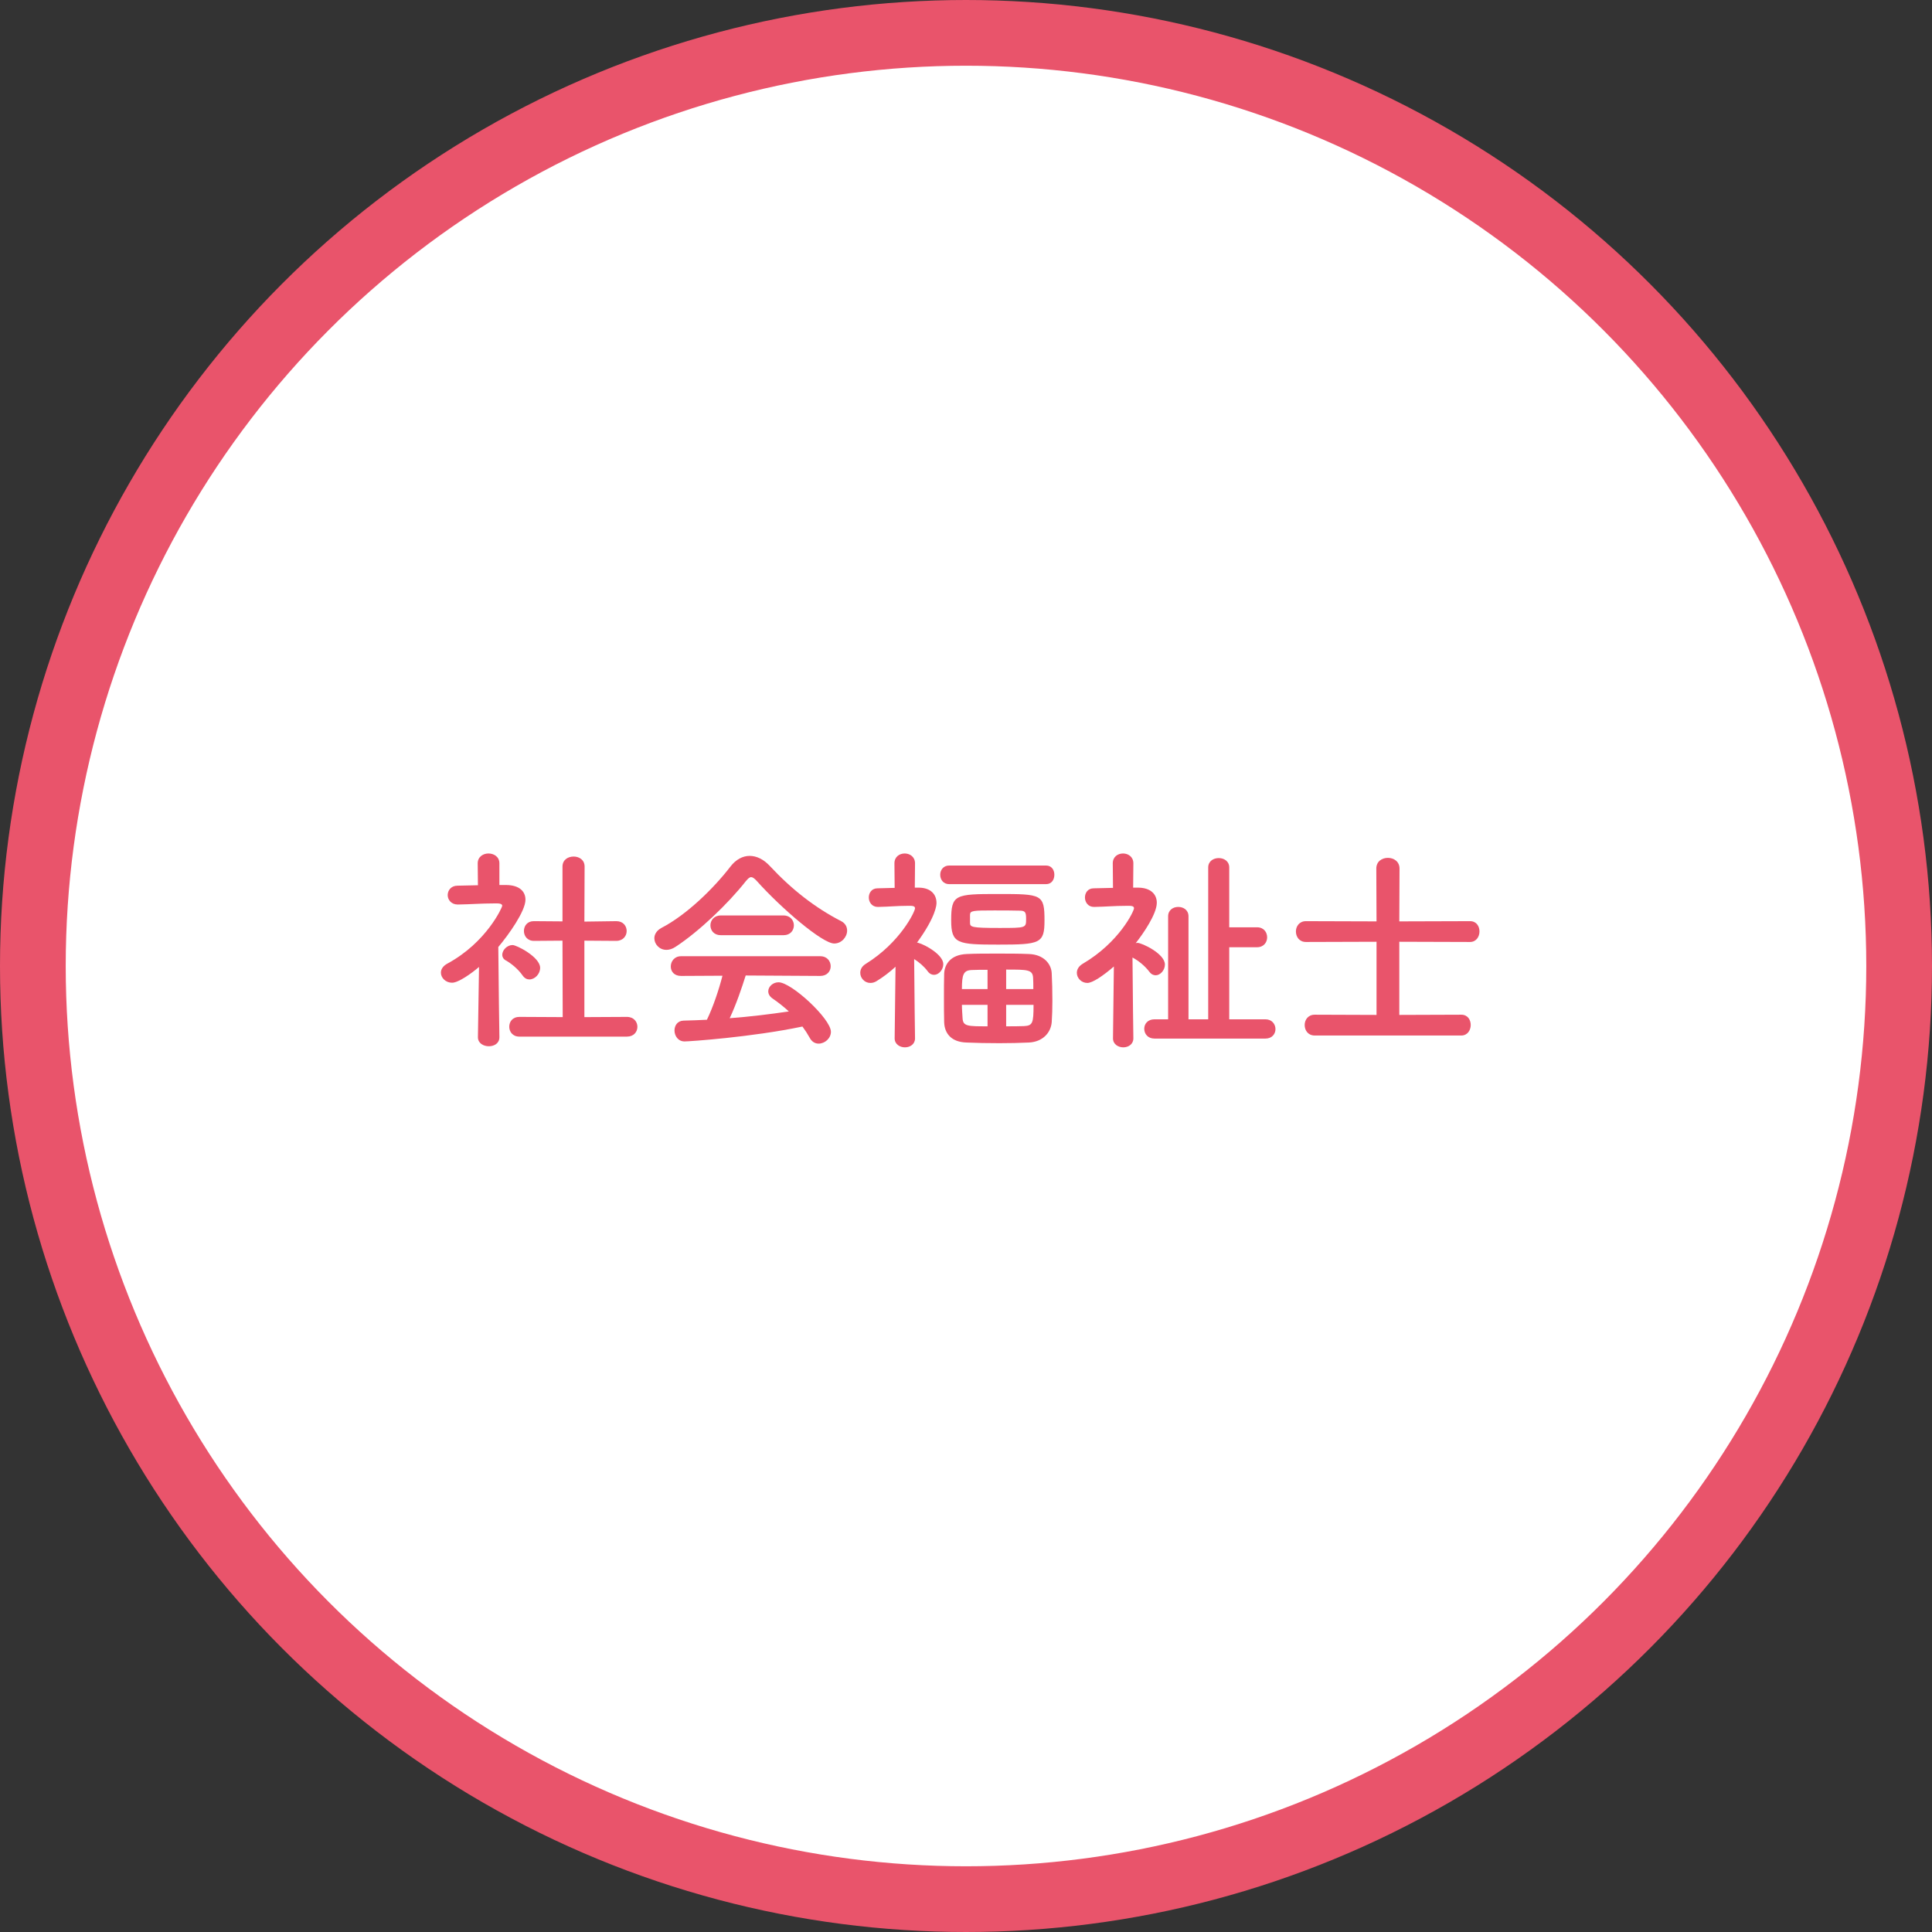 <?xml version="1.0" encoding="utf-8"?>
<!-- Generator: Adobe Illustrator 27.5.0, SVG Export Plug-In . SVG Version: 6.00 Build 0)  -->
<svg version="1.1" id="レイヤー_1" xmlns="http://www.w3.org/2000/svg" xmlns:xlink="http://www.w3.org/1999/xlink" x="0px"
	 y="0px" viewBox="0 0 264.58 264.58" style="enable-background:new 0 0 264.58 264.58;" xml:space="preserve">
<rect x="0" y="0" width="264.58" height="264.58" fill="#333333" stroke="none"/>
<style type="text/css">
	.st0{fill:#FFFFFF;stroke:#E9546B;stroke-width:9;stroke-linecap:round;stroke-linejoin:round;stroke-miterlimit:10;}
	.st1{fill:#E9546B;}
</style>
<circle class="st0" cx="132.29" cy="132.29" r="127.79"/>
<g>
	<g>
		<path class="st1" d="M68.39,142.05c0,0.84-0.72,1.23-1.44,1.23c-0.75,0-1.5-0.42-1.5-1.23v-0.03l0.15-9.6
			c-1.05,0.9-2.82,2.16-3.69,2.16c-0.87,0-1.53-0.66-1.53-1.38c0-0.45,0.27-0.9,0.87-1.23c5.4-2.91,7.53-7.74,7.53-7.92
			c0-0.3-0.45-0.33-0.66-0.33c-0.18,0-0.36,0-0.54,0c-1.71,0-3,0.12-4.86,0.15h-0.03c-0.9,0-1.38-0.66-1.38-1.29
			s0.45-1.29,1.35-1.29c0.93-0.03,1.86-0.03,2.79-0.06l-0.03-3c0-0.9,0.75-1.35,1.47-1.35c0.75,0,1.5,0.45,1.5,1.35v2.97h0.99
			c1.74,0.03,2.58,0.87,2.58,2.01c0,1.56-2.28,4.77-3.72,6.48c0.03,4.65,0.15,12.33,0.15,12.33V142.05z M71.57,133.59
			c-0.63-0.9-1.56-1.65-2.31-2.07c-0.33-0.18-0.48-0.48-0.48-0.75c0-0.66,0.66-1.35,1.41-1.35c0.57,0,3.78,1.65,3.78,3.12
			c0,0.84-0.72,1.59-1.47,1.59C72.17,134.13,71.84,133.98,71.57,133.59z M71.12,141.96c-0.93,0-1.38-0.69-1.38-1.35
			c0-0.69,0.45-1.35,1.38-1.35l5.94,0.03l-0.03-10.47l-3.9,0.03c-0.93,0-1.38-0.69-1.38-1.35c0-0.69,0.45-1.35,1.35-1.35h0.03
			l3.9,0.03v-7.5c0-0.93,0.75-1.38,1.53-1.38c0.75,0,1.5,0.45,1.5,1.38l-0.03,7.53l4.35-0.06h0.03c0.93,0,1.41,0.66,1.41,1.35
			c0,0.66-0.48,1.35-1.44,1.35l-4.35-0.03v10.47l5.82-0.03c0.96,0,1.44,0.69,1.44,1.35c0,0.69-0.48,1.35-1.44,1.35H71.12z"/>
		<path class="st1" d="M103.65,120.66c-0.33-0.36-0.57-0.54-0.78-0.54s-0.42,0.18-0.72,0.54c-2.46,3.12-6.42,6.9-9.63,9
			c-0.45,0.3-0.87,0.42-1.26,0.42c-0.96,0-1.65-0.78-1.65-1.59c0-0.51,0.3-1.05,0.96-1.41c3.48-1.8,7.2-5.46,9.48-8.43
			c0.72-0.93,1.65-1.44,2.61-1.44c0.93,0,1.92,0.45,2.82,1.44c2.94,3.15,6.15,5.67,9.72,7.5c0.57,0.3,0.81,0.78,0.81,1.29
			c0,0.87-0.75,1.77-1.77,1.77C112.62,129.21,106.98,124.38,103.65,120.66z M102.12,133.59c-0.54,1.71-1.29,3.93-2.19,5.85
			c2.76-0.21,5.49-0.54,8.1-0.93c-0.69-0.63-1.44-1.23-2.19-1.74c-0.45-0.3-0.63-0.66-0.63-1.02c0-0.63,0.63-1.23,1.41-1.23
			c1.77,0,7.17,5.01,7.17,6.78c0,0.9-0.84,1.62-1.68,1.62c-0.48,0-0.93-0.24-1.23-0.81c-0.3-0.54-0.63-1.05-0.99-1.53
			c-7.02,1.47-15.54,2.04-16.14,2.04c-0.9,0-1.38-0.78-1.38-1.5c0-0.66,0.39-1.32,1.23-1.35c1.05-0.03,2.13-0.06,3.21-0.12
			c0.84-1.74,1.62-4.05,2.13-6.03l-5.67,0.03c-0.96,0-1.41-0.63-1.41-1.29c0-0.69,0.48-1.41,1.41-1.41h19.05
			c0.96,0,1.44,0.69,1.44,1.38c0,0.66-0.48,1.32-1.44,1.32L102.12,133.59z M98.7,128.07c-0.93,0-1.41-0.66-1.41-1.35
			c0-0.66,0.48-1.35,1.41-1.35h8.61c0.93,0,1.41,0.69,1.41,1.35c0,0.69-0.48,1.35-1.41,1.35H98.7z"/>
		<path class="st1" d="M125.31,142.2c0,0.81-0.69,1.23-1.38,1.23s-1.41-0.42-1.41-1.23v-0.03l0.12-9.78
			c-0.81,0.75-1.68,1.41-2.61,1.98c-0.3,0.18-0.57,0.24-0.84,0.24c-0.78,0-1.38-0.66-1.38-1.38c0-0.45,0.21-0.9,0.75-1.23
			c4.74-2.94,6.75-7.17,6.75-7.62c0-0.3-0.39-0.33-0.57-0.33c-0.15,0-0.33,0-0.48,0c-1.47,0-2.34,0.12-4.02,0.15h-0.03
			c-0.81,0-1.23-0.66-1.23-1.29s0.39-1.26,1.2-1.26c0.81-0.03,1.59-0.03,2.34-0.06l-0.03-3.36c0-0.9,0.69-1.35,1.41-1.35
			c0.69,0,1.41,0.45,1.41,1.35l-0.03,3.33h0.6c1.56,0.03,2.37,0.9,2.37,2.1c0,0.21-0.03,1.8-2.67,5.43c0.06,0,0.12,0,0.18,0.03
			c0.99,0.27,3.42,1.65,3.42,2.91c0,0.78-0.63,1.47-1.26,1.47c-0.3,0-0.6-0.12-0.87-0.48c-0.51-0.69-1.2-1.26-1.86-1.68
			c0.03,4.68,0.12,10.83,0.12,10.83V142.2z M129.99,121.08c-0.81,0-1.23-0.63-1.23-1.29c0-0.63,0.42-1.26,1.23-1.26h13.26
			c0.78,0,1.14,0.63,1.14,1.26c0,0.66-0.36,1.29-1.14,1.29H129.99z M140.91,142.77c-1.2,0.06-2.64,0.09-4.05,0.09
			c-1.62,0-3.24-0.03-4.5-0.09c-2.04-0.06-3-1.2-3.06-2.76c-0.03-1.05-0.03-2.22-0.03-3.36c0-1.17,0-2.31,0.03-3.33
			c0.06-1.26,0.87-2.58,3.09-2.67c1.17-0.06,2.67-0.06,4.17-0.06c1.53,0,3.06,0,4.35,0.06c1.95,0.06,3.06,1.29,3.12,2.64
			c0.06,1.11,0.09,2.46,0.09,3.78c0,1.05-0.03,2.07-0.09,2.91C143.91,141.45,142.77,142.68,140.91,142.77z M136.71,129.36
			c-5.61,0-6.45-0.12-6.45-3.33c0-3.54,0.54-3.6,6.45-3.6c5.97,0,6.33,0.03,6.33,3.63C143.04,129.21,142.44,129.36,136.71,129.36z
			 M135.24,132.81c-0.81,0-1.56,0-2.13,0.03c-1.17,0.03-1.38,0.6-1.38,2.61h3.51V132.81z M135.24,137.61h-3.51
			c0,0.63,0.06,1.23,0.09,1.83c0.06,1.11,0.69,1.11,3.42,1.11V137.61z M132.84,126.36c0,0.6,0.18,0.72,3.99,0.72
			c3.69,0,3.69,0,3.69-1.23c0-0.9-0.09-1.14-0.9-1.14c-0.93-0.03-2.22-0.03-3.48-0.03c-2.88,0-3.27,0.03-3.3,0.57
			C132.84,125.25,132.84,125.25,132.84,126.36z M141.51,135.45c0-0.54,0-1.05-0.03-1.53c-0.06-1.14-0.75-1.14-3.69-1.14v2.67H141.51
			z M137.79,137.61v2.94c0.87,0,1.74,0,2.43-0.03c1.2-0.06,1.32-0.39,1.32-2.91H137.79z"/>
		<path class="st1" d="M155.21,142.2c0,0.81-0.69,1.23-1.38,1.23s-1.41-0.42-1.41-1.23v-0.03l0.12-9.81
			c-1.53,1.32-2.94,2.25-3.63,2.25c-0.81,0-1.44-0.66-1.44-1.38c0-0.45,0.24-0.9,0.78-1.23c5.07-2.97,7.05-7.26,7.05-7.62
			c0-0.3-0.39-0.33-0.6-0.33c-0.18,0-0.33,0-0.48,0c-1.62,0-2.7,0.12-4.38,0.15h-0.03c-0.81,0-1.23-0.66-1.23-1.29
			s0.39-1.26,1.2-1.26c0.87-0.03,1.74-0.03,2.64-0.06l-0.03-3.36c0-0.9,0.69-1.35,1.41-1.35c0.69,0,1.41,0.45,1.41,1.35l-0.03,3.33
			h0.75c1.65,0.03,2.49,0.9,2.49,2.07c0,1.53-1.86,4.23-2.88,5.52c0.06,0,0.15-0.03,0.24-0.03c0.57,0,3.75,1.47,3.75,2.97
			c0,0.78-0.63,1.47-1.26,1.47c-0.3,0-0.6-0.12-0.87-0.48c-0.63-0.84-1.56-1.56-2.31-1.95c0.03,4.71,0.12,11.04,0.12,11.04V142.2z
			 M158.11,142.23c-0.93,0-1.41-0.66-1.41-1.35c0-0.63,0.45-1.29,1.41-1.29h1.86v-14.1c0-0.87,0.69-1.29,1.38-1.29
			c0.72,0,1.41,0.42,1.41,1.29v14.1h2.7V118.8c0-0.87,0.72-1.29,1.44-1.29c0.72,0,1.44,0.42,1.44,1.29v8.19h3.81
			c0.93,0,1.38,0.69,1.38,1.38c0,0.66-0.45,1.35-1.38,1.35h-3.81v9.87h4.95c0.9,0,1.38,0.66,1.38,1.35c0,0.63-0.45,1.29-1.38,1.29
			H158.11z"/>
		<path class="st1" d="M180.05,141.81c-0.93,0-1.38-0.72-1.38-1.44c0-0.69,0.45-1.41,1.38-1.41l8.46,0.03v-10.02l-9.66,0.03
			c-0.93,0-1.38-0.72-1.38-1.44c0-0.69,0.45-1.41,1.38-1.41l9.66,0.03l-0.03-7.23c0-0.99,0.78-1.47,1.59-1.47
			c0.78,0,1.59,0.48,1.59,1.47l-0.03,7.23l9.69-0.03c0.87,0,1.29,0.69,1.29,1.41c0,0.72-0.45,1.44-1.29,1.44l-9.69-0.03v10.02
			l8.49-0.03c0.87,0,1.29,0.69,1.29,1.41c0,0.72-0.45,1.44-1.29,1.44H180.05z"/>
	</g>
</g>
</svg>
